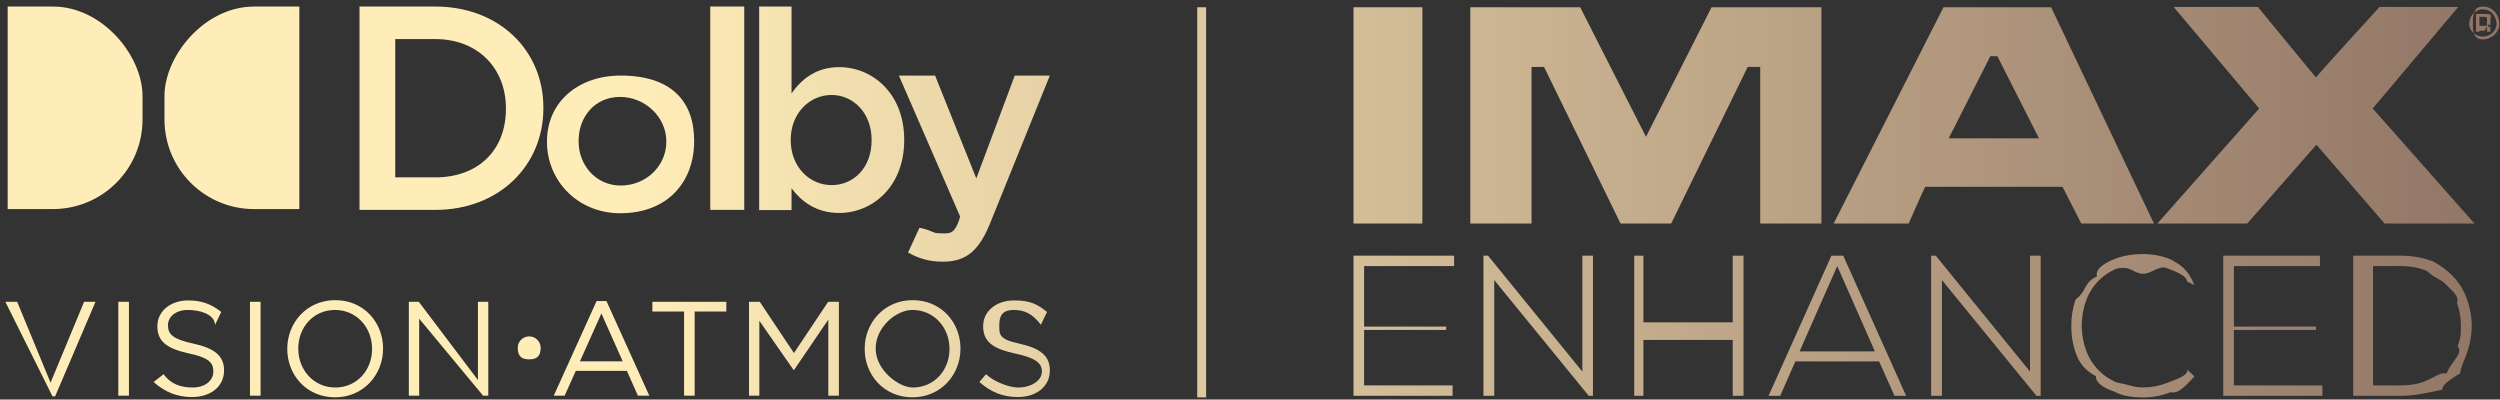 <svg 
 xmlns="http://www.w3.org/2000/svg"
 xmlns:xlink="http://www.w3.org/1999/xlink"
 width="219px" height="35px">
<rect width="100%" height="100%" fill="#333333" stroke="none"/>
<defs>
<linearGradient id="PSgrad_0" x1="0%" x2="100%" y1="0%" y2="0%">
  <stop offset="25%" stop-color="rgb(255,237,185)" stop-opacity="1" />
  <stop offset="100%" stop-color="rgb(144,116,101)" stop-opacity="1" />
</linearGradient>

</defs>
<path fill-rule="evenodd"  fill="url(#PSgrad_0)"
 d="M217.501,3.450 C216.707,3.450 216.62,2.805 216.62,2.12 C216.62,1.220 216.707,0.575 217.501,0.575 C218.293,0.575 218.938,1.220 218.938,2.12 C218.938,2.805 218.293,3.450 217.501,3.450 ZM217.501,0.817 C216.842,0.817 216.305,1.354 216.305,2.12 C216.305,2.671 216.842,3.208 217.501,3.208 C218.159,3.208 218.695,2.671 218.695,2.12 C218.695,1.354 218.159,0.817 217.501,0.817 ZM217.890,2.125 L217.890,2.134 C218.102,2.152 218.154,2.266 218.154,2.487 L218.154,2.778 L217.856,2.778 L217.856,2.487 C217.856,2.355 217.800,2.265 217.657,2.262 L217.198,2.262 L217.198,2.778 L216.899,2.778 L216.899,1.220 L217.694,1.220 C218.36,1.228 218.166,1.334 218.166,1.687 C218.166,1.917 218.154,2.85 217.890,2.125 ZM217.613,1.474 L217.198,1.474 L217.198,2.7 L217.593,2.7 C217.812,2.7 217.866,1.963 217.866,1.734 C217.866,1.514 217.827,1.474 217.613,1.474 ZM216.766,19.581 L208.894,19.581 C208.894,19.581 203.622,13.488 202.919,12.675 C202.207,13.484 196.857,19.581 196.857,19.581 L188.990,19.581 C188.990,19.581 197.333,10.148 197.902,9.505 C197.356,8.856 190.412,0.609 190.412,0.609 L197.789,0.609 C197.789,0.609 202.170,5.931 202.870,6.781 C203.577,5.938 208.45,0.609 208.45,0.609 L215.342,0.609 C215.342,0.609 208.399,8.856 207.851,9.505 C208.420,10.148 216.766,19.581 216.766,19.581 ZM192.233,24.97 L191.584,24.658 C191.58,24.132 190.464,23.740 189.803,23.483 C189.143,23.226 188.462,23.98 187.760,23.98 C186.860,23.98 186.73,23.244 185.401,23.536 C184.729,23.828 184.164,24.227 183.708,24.729 C183.253,25.231 182.913,25.813 182.691,26.474 C182.469,27.135 182.358,27.834 182.358,28.570 C182.370,29.295 182.489,29.982 182.717,30.631 C182.945,31.280 183.288,31.849 183.744,32.341 C184.200,32.833 184.761,33.221 185.428,33.507 C186.94,33.794 186.871,33.937 187.760,33.937 C188.462,33.937 189.146,33.808 189.812,33.551 C190.479,33.294 191.75,32.902 191.601,32.376 L192.233,32.973 C191.613,33.592 190.914,34.55 190.136,34.358 C189.359,34.662 188.567,34.814 187.760,34.814 C186.719,34.814 185.807,34.648 185.24,34.314 C184.241,33.981 183.586,33.528 183.60,32.955 C182.533,32.382 182.133,31.721 181.858,30.973 C181.583,30.225 181.446,29.435 181.446,28.605 C181.434,27.787 181.560,26.995 181.823,26.229 C182.86,25.463 182.481,24.788 183.7,24.203 C183.533,23.618 184.193,23.147 184.989,22.791 C185.784,22.434 186.708,22.256 187.760,22.256 C188.567,22.256 189.359,22.408 190.136,22.712 C190.914,23.16 191.613,23.478 192.233,24.97 ZM180.679,16.364 L168.644,16.364 C168.397,16.848 167.2,19.582 167.2,19.582 L160.627,19.582 L170.252,0.634 L178.739,0.634 L179.68,0.634 L188.686,19.582 L182.320,19.582 C182.320,19.582 180.926,16.848 180.679,16.364 ZM174.970,4.923 L174.353,4.923 C174.103,5.416 171.329,10.891 170.707,12.118 L178.615,12.118 C177.993,10.891 175.220,5.416 174.970,4.923 ZM166.976,34.674 L165.959,34.674 L164.608,31.656 L157.276,31.656 L155.943,34.674 L154.926,34.674 L160.433,22.396 L161.468,22.396 L166.976,34.674 ZM157.644,30.780 L164.239,30.780 L160.942,23.307 L157.644,30.780 ZM154.196,5.862 L153.100,5.862 C152.819,6.437 146.397,19.581 146.397,19.581 L141.960,19.581 C141.960,19.581 135.539,6.437 135.258,5.862 L134.162,5.862 L134.162,19.581 L128.800,19.581 L128.800,0.634 L138.424,0.634 C138.424,0.634 143.376,10.382 144.189,11.983 C145.0,10.381 149.933,0.634 149.933,0.634 L159.558,0.634 L159.558,19.581 L154.196,19.581 L154.196,5.862 ZM118.566,22.396 L127.38,22.396 L127.38,23.307 L119.496,23.307 L119.496,28.61 L126.687,28.61 L126.687,28.903 L119.496,28.903 L119.496,33.761 L127.248,33.761 L127.248,34.674 L118.566,34.674 L118.566,22.396 ZM118.566,0.634 L124.599,0.634 L124.599,19.582 L118.566,19.582 L118.566,0.634 ZM104.877,0.634 L105.656,0.634 L105.656,34.814 L104.877,34.814 L104.877,0.634 ZM89.158,34.780 C87.853,34.780 86.784,34.345 85.796,33.463 L86.372,32.782 C87.230,33.558 88.53,33.946 89.193,33.946 C90.298,33.946 91.27,33.359 91.27,32.547 L91.27,32.523 C91.27,31.760 90.615,31.325 88.887,30.960 C86.995,30.548 86.125,29.937 86.125,28.585 L86.125,28.562 C86.125,27.269 87.265,26.317 88.829,26.317 C90.28,26.317 90.886,26.658 91.720,27.328 L91.179,28.45 C90.416,27.422 89.651,27.152 88.805,27.152 C87.736,27.152 87.54,27.740 87.54,28.480 L87.54,28.504 C87.54,29.279 87.477,29.714 89.287,30.103 C91.121,30.501 91.967,31.171 91.967,32.430 L91.967,32.452 C91.967,33.863 90.792,34.780 89.158,34.780 ZM82.597,22.923 C81.377,22.923 80.449,22.631 79.546,22.118 L80.547,19.947 C81.84,20.240 81.670,20.434 82.279,20.434 C83.109,20.434 83.622,20.68 84.110,18.970 L78.742,6.62 L81.914,6.62 L85.525,15.628 L88.892,6.62 L91.967,6.62 L86.843,19.287 C85.818,21.948 84.671,22.923 82.597,22.923 ZM79.209,12.291 C79.209,16.355 76.422,18.655 73.518,18.655 C71.474,18.655 70.197,17.633 69.338,16.495 L69.338,18.399 L66.504,18.399 L66.504,0.575 L69.338,0.575 L69.338,8.179 C70.243,6.902 71.521,5.880 73.518,5.880 C76.399,5.880 79.209,8.157 79.209,12.244 L79.209,12.291 ZM76.352,12.244 C76.352,9.876 74.726,8.319 72.845,8.319 C70.940,8.319 69.268,9.899 69.268,12.244 L69.268,12.291 C69.268,14.637 70.940,16.216 72.845,16.216 C74.773,16.216 76.352,14.707 76.352,12.291 L76.352,12.244 ZM69.550,30.925 L72.548,26.435 L73.488,26.435 L73.488,34.662 L72.559,34.662 L72.559,27.998 L69.562,32.405 L69.515,32.405 L66.518,28.10 L66.518,34.662 L65.613,34.662 L65.613,26.435 L66.553,26.435 L69.550,30.925 ZM62.219,0.575 L65.196,0.575 L65.196,18.386 L62.219,18.386 L62.219,0.575 ZM54.327,18.680 C50.641,18.680 47.916,15.863 47.916,12.428 L47.916,12.383 C47.916,8.925 50.663,6.62 54.373,6.62 C58.82,6.62 60.808,8.879 60.808,12.336 L60.808,12.383 C60.808,15.817 58.60,18.680 54.327,18.680 ZM58.37,12.383 C58.37,10.252 56.503,8.490 54.327,8.490 C52.106,8.490 50.686,10.230 50.686,12.336 L50.686,12.383 C50.686,14.489 52.220,16.253 54.373,16.253 C56.617,16.253 58.37,14.512 58.37,12.428 L58.37,12.383 ZM38.135,18.386 L31.494,18.386 L31.494,0.575 L38.135,0.575 C43.733,0.575 47.601,4.417 47.601,9.430 L47.601,9.481 C47.601,14.493 43.733,18.386 38.135,18.386 ZM44.319,9.481 C44.319,5.994 41.876,3.424 38.135,3.424 L34.624,3.424 L34.624,15.537 L38.135,15.537 C41.876,15.537 44.319,13.18 44.319,9.531 L44.319,9.481 ZM33.557,30.548 C33.557,32.817 31.853,34.804 29.350,34.804 C26.846,34.804 25.165,32.841 25.165,30.572 L25.165,30.548 C25.165,28.280 26.869,26.293 29.373,26.293 C31.876,26.293 33.557,28.256 33.557,30.525 L33.557,30.548 ZM32.593,30.548 C32.593,28.680 31.230,27.152 29.350,27.152 C27.469,27.152 26.129,28.656 26.129,30.525 L26.129,30.548 C26.129,32.417 27.492,33.946 29.373,33.946 C31.253,33.946 32.593,32.441 32.593,30.572 L32.593,30.548 ZM14.409,10.467 L14.409,8.421 C14.409,4.88 17.922,0.575 22.256,0.575 L26.223,0.575 L26.223,18.314 L22.256,18.314 C17.922,18.314 14.409,14.801 14.409,10.467 ZM16.548,30.960 C14.656,30.548 13.786,29.937 13.786,28.585 L13.786,28.562 C13.786,27.269 14.926,26.317 16.490,26.317 C17.689,26.317 18.547,26.658 19.381,27.328 L18.840,28.45 C18.76,27.422 17.312,27.152 16.466,27.152 C15.397,27.152 14.715,27.740 14.715,28.480 L14.715,28.504 C14.715,29.279 15.138,29.714 16.948,30.103 C18.781,30.501 19.628,31.171 19.628,32.430 L19.628,32.452 C19.628,33.863 18.453,34.780 16.819,34.780 C15.514,34.780 14.444,34.345 13.457,33.463 L14.33,32.782 C14.891,33.558 15.714,33.946 16.854,33.946 C17.959,33.946 18.688,33.359 18.688,32.547 L18.688,32.523 C18.688,31.760 18.276,31.325 16.548,30.960 ZM4.639,18.314 L0.672,18.314 L0.672,0.575 L4.639,0.575 C8.973,0.575 12.486,4.88 12.486,8.421 L12.486,10.467 C12.486,14.801 8.973,18.314 4.639,18.314 ZM4.429,33.522 L7.368,26.435 L8.367,26.435 L4.829,34.721 L4.6,34.721 L0.468,26.435 L1.503,26.435 L4.429,33.522 ZM11.294,34.662 L10.366,34.662 L10.366,26.435 L11.294,26.435 L11.294,34.662 ZM22.826,34.662 L21.897,34.662 L21.897,26.435 L22.826,26.435 L22.826,34.662 ZM41.868,33.29 L41.868,26.435 L42.773,26.435 L42.773,34.662 L42.32,34.662 L36.720,27.917 L36.720,34.662 L35.814,34.662 L35.814,26.435 L36.684,26.435 L41.868,33.29 ZM46.358,29.468 C46.913,29.468 47.363,29.919 47.363,30.474 C47.363,31.30 46.913,31.479 46.358,31.479 C45.802,31.479 45.352,31.30 45.352,30.474 C45.352,29.919 45.802,29.468 46.358,29.468 ZM53.129,26.376 L56.879,34.662 L55.880,34.662 L54.916,32.488 L50.438,32.488 L49.462,34.662 L48.510,34.662 L52.259,26.376 L53.129,26.376 ZM54.551,31.654 L52.683,27.458 L50.802,31.654 L54.551,31.654 ZM63.626,27.292 L60.852,27.292 L60.852,34.662 L59.924,34.662 L59.924,27.292 L57.150,27.292 L57.150,26.435 L63.626,26.435 L63.626,27.292 ZM79.954,26.293 C82.457,26.293 84.138,28.256 84.138,30.525 L84.138,30.548 C84.138,32.817 82.434,34.804 79.930,34.804 C77.427,34.804 75.746,32.841 75.746,30.572 L75.746,30.548 C75.746,28.280 77.450,26.293 79.954,26.293 ZM76.710,30.548 C76.710,32.417 78.73,33.946 79.954,33.946 C81.834,33.946 83.174,32.441 83.174,30.572 L83.174,30.548 C83.174,28.680 81.811,27.152 79.930,27.152 C78.50,27.152 76.710,28.656 76.710,30.525 L76.710,30.548 ZM138.614,32.552 L138.614,22.396 L139.543,22.396 L139.543,34.674 L139.175,34.674 L130.896,24.536 L130.896,34.674 L129.949,34.674 L129.949,22.396 L130.353,22.396 L138.614,32.552 ZM143.963,28.237 L151.786,28.237 L151.786,22.396 L152.734,22.396 L152.734,34.674 L151.786,34.674 L151.786,29.78 L143.963,29.78 L143.963,34.674 L143.16,34.674 L143.16,22.396 L143.963,22.396 L143.963,28.237 ZM177.833,32.552 L177.833,22.396 L178.762,22.396 L178.762,34.674 L178.394,34.674 L170.115,24.536 L170.115,34.674 L169.168,34.674 L169.168,22.396 L169.572,22.396 L177.833,32.552 ZM203.230,23.307 L195.688,23.307 L195.688,28.61 L202.879,28.61 L202.879,28.903 L195.688,28.903 L195.688,33.761 L203.440,33.761 L203.440,34.674 L194.758,34.674 L194.758,22.396 L203.230,22.396 L203.230,23.307 ZM213.17,22.914 C213.789,23.259 214.431,23.711 214.946,24.273 C215.461,24.834 215.846,25.474 216.104,26.194 C216.361,26.912 216.501,27.646 216.525,28.394 C216.536,29.178 216.422,29.944 216.183,30.693 C215.943,31.440 215.566,32.110 215.51,32.700 C214.537,33.292 213.885,33.768 213.96,34.130 C212.306,34.493 211.374,34.674 210.298,34.674 L206.141,34.674 L206.141,22.396 L210.298,22.396 C211.339,22.396 212.245,22.569 213.17,22.914 ZM207.88,33.761 L210.298,33.761 C211.210,33.761 211.999,33.608 212.666,33.298 C213.333,32.989 213.885,32.580 214.324,32.72 C214.762,31.565 215.83,30.989 215.288,30.346 C215.493,29.705 215.589,29.57 215.577,28.403 C215.566,27.762 215.449,27.138 215.227,26.531 C215.5,25.923 214.677,25.381 214.244,24.902 C213.811,24.423 213.268,24.38 212.613,23.745 C211.958,23.454 211.186,23.307 210.298,23.307 L207.88,23.307 L207.88,33.761 Z"/>
</svg>
